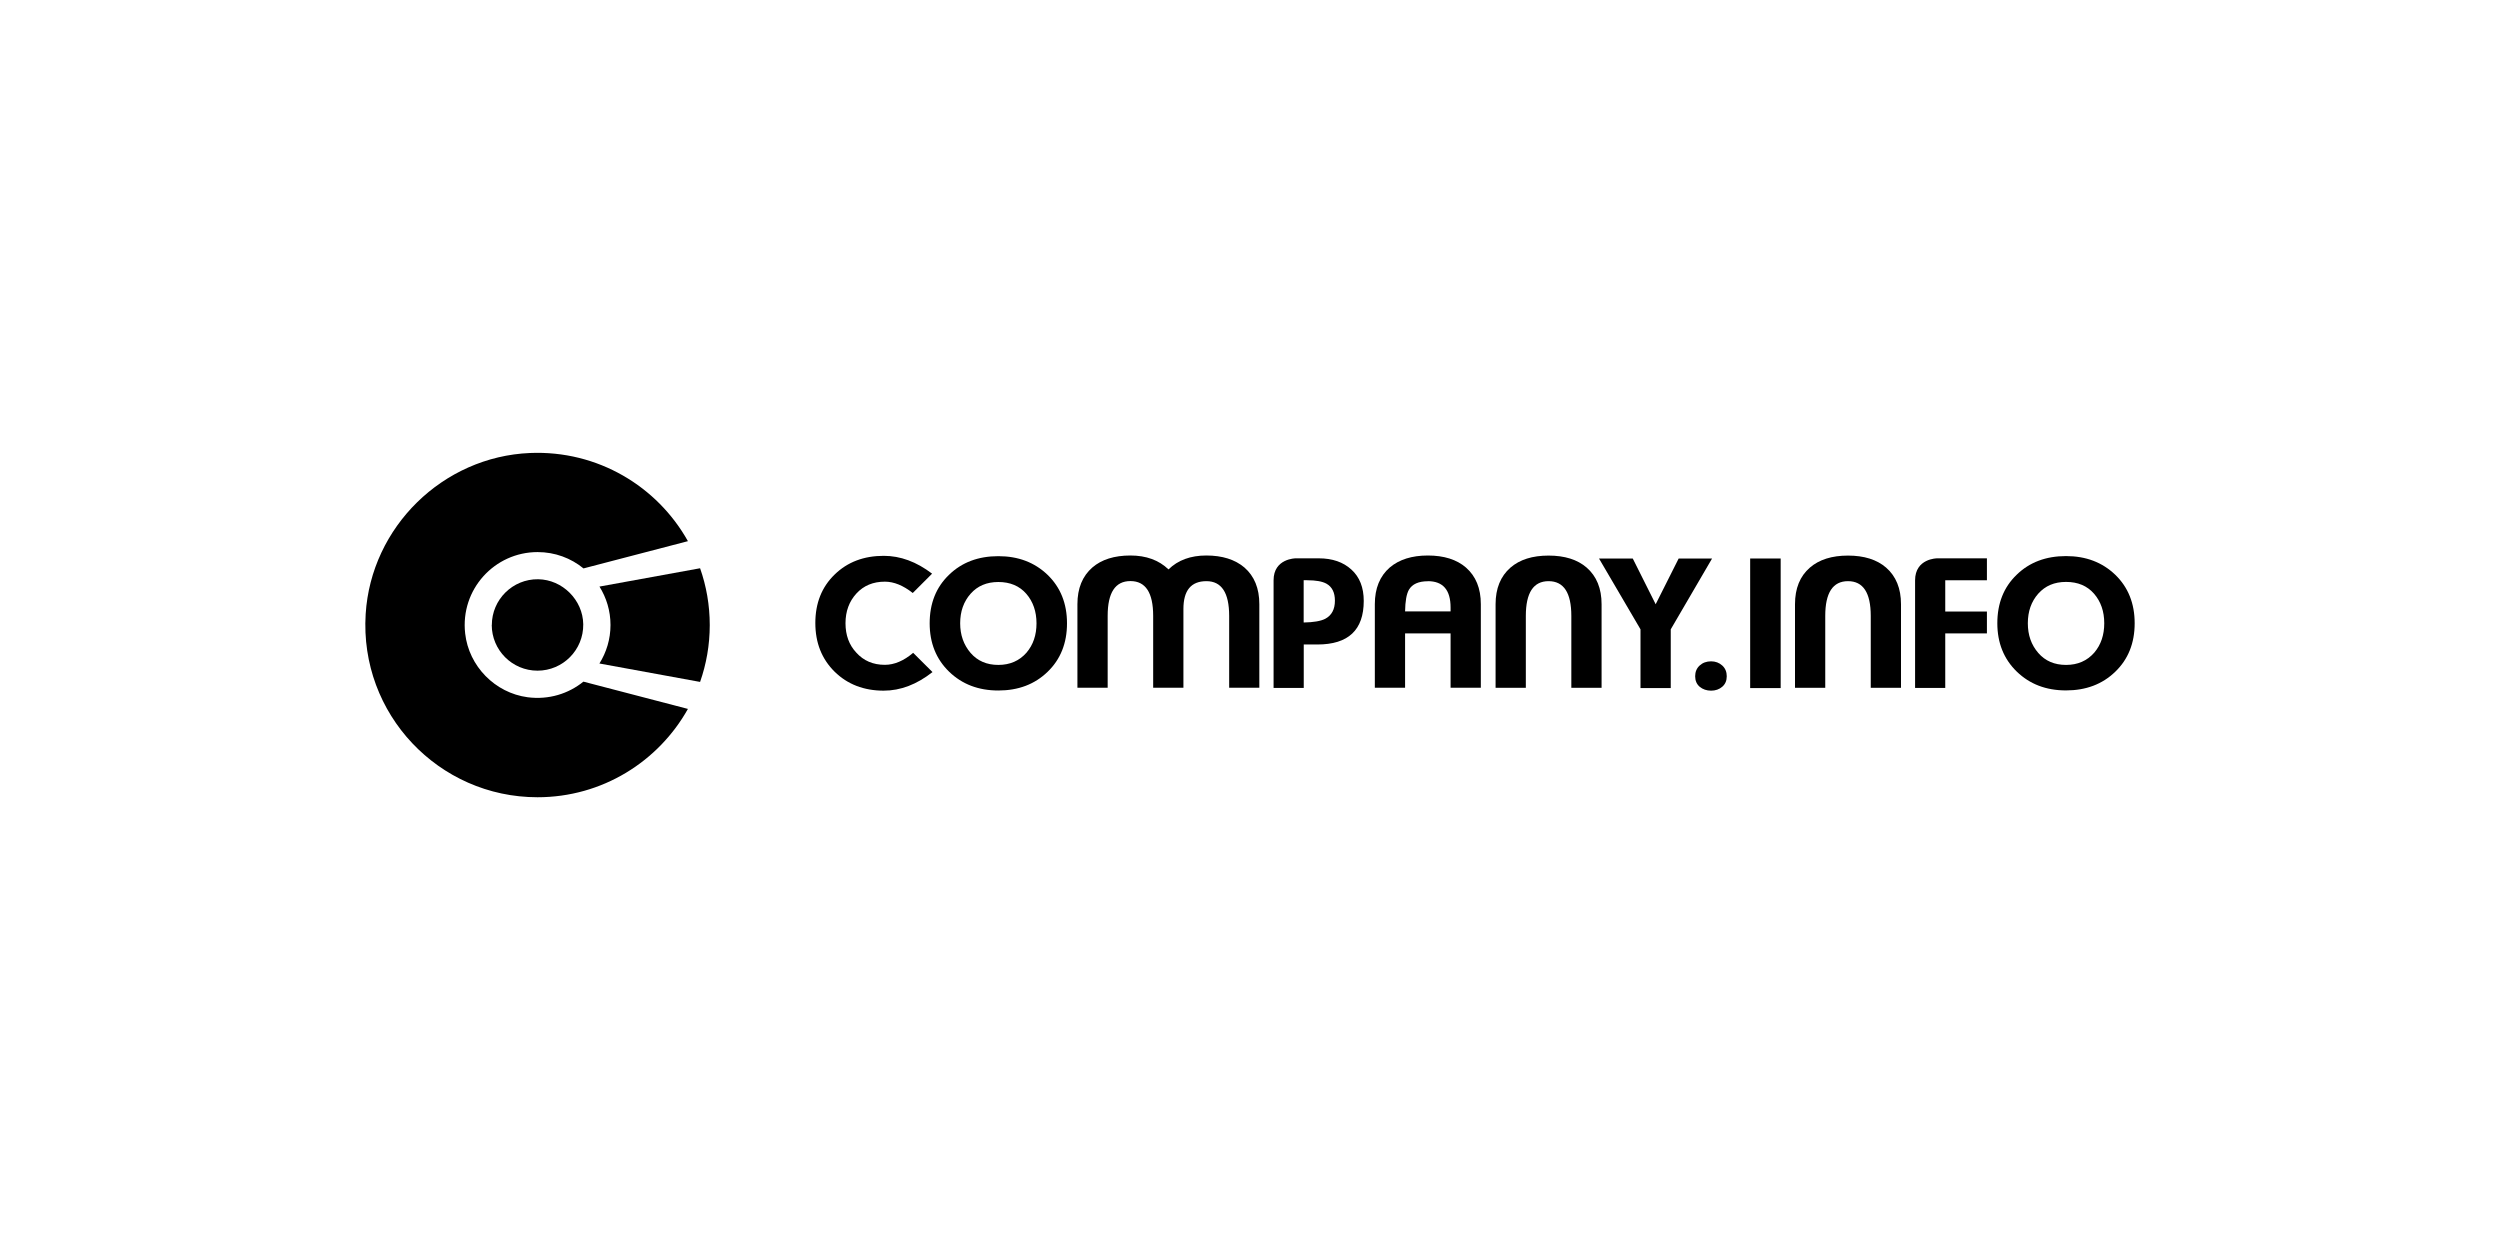 <?xml version="1.0" encoding="UTF-8"?> <svg xmlns="http://www.w3.org/2000/svg" id="Laag_1" viewBox="0 0 300 150"><g><g><path d="M106.05,82.88c-2.38,0-4.35-.76-5.89-2.27-1.54-1.52-2.32-3.46-2.32-5.85,0-2.38,.77-4.32,2.32-5.82,1.54-1.5,3.51-2.24,5.89-2.24,1.99,0,3.93,.71,5.8,2.14l-2.32,2.32c-1.15-.91-2.27-1.36-3.34-1.36-1.41,0-2.55,.47-3.42,1.42-.87,.95-1.31,2.14-1.31,3.57s.43,2.6,1.29,3.52c.88,.98,2.02,1.47,3.43,1.47,1.13,0,2.27-.48,3.4-1.44l2.32,2.31c-1.88,1.48-3.83,2.23-5.86,2.23"></path><path d="M115.22,74.79c0,1.41,.42,2.59,1.25,3.56,.83,.96,1.94,1.44,3.33,1.44s2.52-.49,3.38-1.47c.8-.94,1.2-2.11,1.2-3.52s-.41-2.61-1.23-3.55c-.82-.94-1.94-1.41-3.35-1.41-1.39,0-2.5,.47-3.33,1.41-.83,.94-1.25,2.12-1.25,3.55m-3.66,0c0-2.39,.77-4.33,2.32-5.82,1.54-1.5,3.52-2.24,5.92-2.24s4.35,.75,5.91,2.24c1.55,1.5,2.33,3.44,2.33,5.82s-.78,4.33-2.33,5.82c-1.55,1.5-3.52,2.24-5.91,2.24-2.38,0-4.35-.75-5.91-2.26-1.55-1.51-2.33-3.44-2.33-5.81"></path><path d="M147.5,82.54v-8.63c0-2.78-.91-4.17-2.73-4.17-1.84,0-2.76,1.11-2.76,3.34v9.45s-3.63,0-3.63,0v-8.63c0-2.78-.91-4.17-2.73-4.17s-2.73,1.39-2.73,4.17v8.63s-3.63,0-3.63,0v-10.03c0-1.9,.6-3.36,1.79-4.4,1.11-.96,2.64-1.44,4.57-1.44,1.89,0,3.42,.56,4.57,1.67,1.13-1.11,2.65-1.67,4.54-1.67,1.91,0,3.44,.48,4.57,1.44,1.19,1.04,1.79,2.5,1.79,4.4v10.03s-3.63,0-3.63,0Z"></path><path d="M171.34,69.75c-1.11,0-1.87,.34-2.27,1.02-.29,.51-.44,1.38-.46,2.6h5.46c0-.06,0-.14,0-.25s0-.18,0-.22c0-2.11-.91-3.16-2.73-3.16m2.73,12.79v-6.52s-5.46,0-5.46,0v6.52s-3.63,0-3.63,0v-10.03c0-1.9,.6-3.36,1.79-4.4,1.13-.96,2.66-1.44,4.57-1.44,1.93,0,3.46,.48,4.57,1.44,1.19,1.04,1.79,2.5,1.79,4.4v10.03s-3.63,0-3.63,0Z"></path><path d="M188.56,82.54v-8.63c0-2.78-.91-4.17-2.73-4.17-1.82,0-2.73,1.39-2.73,4.17v8.63s-3.63,0-3.63,0v-10.03c0-1.9,.6-3.36,1.79-4.4,1.11-.96,2.63-1.44,4.57-1.44s3.46,.48,4.57,1.44c1.19,1.04,1.79,2.5,1.79,4.4v10.03s-3.63,0-3.63,0Z"></path></g><polygon points="200.49 75.52 200.49 82.57 196.86 82.57 196.86 75.52 191.88 67.02 195.93 67.02 198.68 72.51 201.44 67.02 205.45 67.02 200.49 75.52"></polygon><g><path d="M156.85,69.62h-.41s0,5.08,0,5.08c1.19-.02,2.05-.17,2.58-.44,.78-.41,1.17-1.14,1.17-2.18,0-.98-.34-1.66-1.02-2.04-.49-.27-1.26-.41-2.31-.41m-.41,7.71v5.21s-3.62,0-3.62,0v-12.92c0-2.62,2.65-2.63,2.65-2.63h2.78c1.62,0,2.93,.45,3.91,1.35,.99,.9,1.48,2.15,1.48,3.76,0,3.49-1.85,5.23-5.56,5.23h-1.64Z"></path><path d="M205.33,79.36c.53,0,.97,.17,1.34,.5,.36,.33,.54,.76,.54,1.29s-.18,.95-.54,1.26c-.36,.31-.81,.47-1.34,.47s-1-.16-1.37-.47c-.36-.31-.54-.73-.54-1.26s.18-.96,.54-1.29c.36-.33,.82-.5,1.37-.5"></path></g><rect x="210.02" y="67.02" width="3.66" height="15.55"></rect><path d="M224.49,82.54v-8.63c0-2.78-.91-4.17-2.73-4.17-1.82,0-2.73,1.39-2.73,4.17v8.63s-3.63,0-3.63,0v-10.03c0-1.9,.59-3.36,1.79-4.4,1.11-.96,2.64-1.44,4.57-1.44s3.46,.48,4.57,1.44c1.19,1.04,1.79,2.5,1.79,4.4v10.03s-3.63,0-3.63,0Z"></path><path d="M243.34,74.79c0,1.41,.41,2.59,1.25,3.56,.83,.96,1.94,1.44,3.34,1.44,1.39,0,2.52-.49,3.38-1.47,.8-.94,1.2-2.11,1.2-3.53s-.41-2.61-1.23-3.55c-.82-.94-1.94-1.41-3.35-1.41s-2.5,.47-3.34,1.41c-.83,.94-1.25,2.12-1.25,3.55m-3.66,0c0-2.39,.77-4.33,2.32-5.82,1.54-1.5,3.52-2.24,5.92-2.24s4.35,.75,5.91,2.24c1.55,1.5,2.33,3.44,2.33,5.82,0,2.39-.78,4.33-2.33,5.82-1.55,1.5-3.52,2.24-5.91,2.24s-4.35-.75-5.91-2.26c-1.55-1.51-2.33-3.44-2.33-5.81"></path><path d="M233.43,76.01v6.54s-3.62,0-3.62,0v-12.91c0-2.63,2.63-2.64,2.63-2.64h5.99s0,2.63,0,2.63h-5s0,3.75,0,3.75h5s0,2.63,0,2.63h-5Z"></path></g><path d="M59.02,75c0-3.05,2.5-5.53,5.56-5.49,2.91,.04,5.37,2.49,5.41,5.4,.04,3.07-2.43,5.57-5.49,5.57-3.03,0-5.49-2.46-5.49-5.49"></path><path d="M71.93,70.38c.84,1.34,1.33,2.92,1.33,4.62,0,1.7-.49,3.28-1.33,4.62l12.08,2.21c.75-2.14,1.16-4.43,1.16-6.82s-.41-4.69-1.16-6.82l-12.08,2.2Z"></path><path d="M70.02,81.79c-1.79,1.45-4.16,2.21-6.7,1.88-3.92-.52-7.06-3.73-7.5-7.65-.6-5.29,3.53-9.77,8.69-9.77,2.09,0,4.01,.73,5.51,1.96l12.53-3.27c-3.67-6.56-10.81-10.92-18.95-10.58-10.46,.44-19.07,8.88-19.72,19.32-.75,12.01,8.77,21.99,20.62,21.99,7.76,0,14.51-4.28,18.05-10.6l-12.53-3.27Z"></path></svg> 